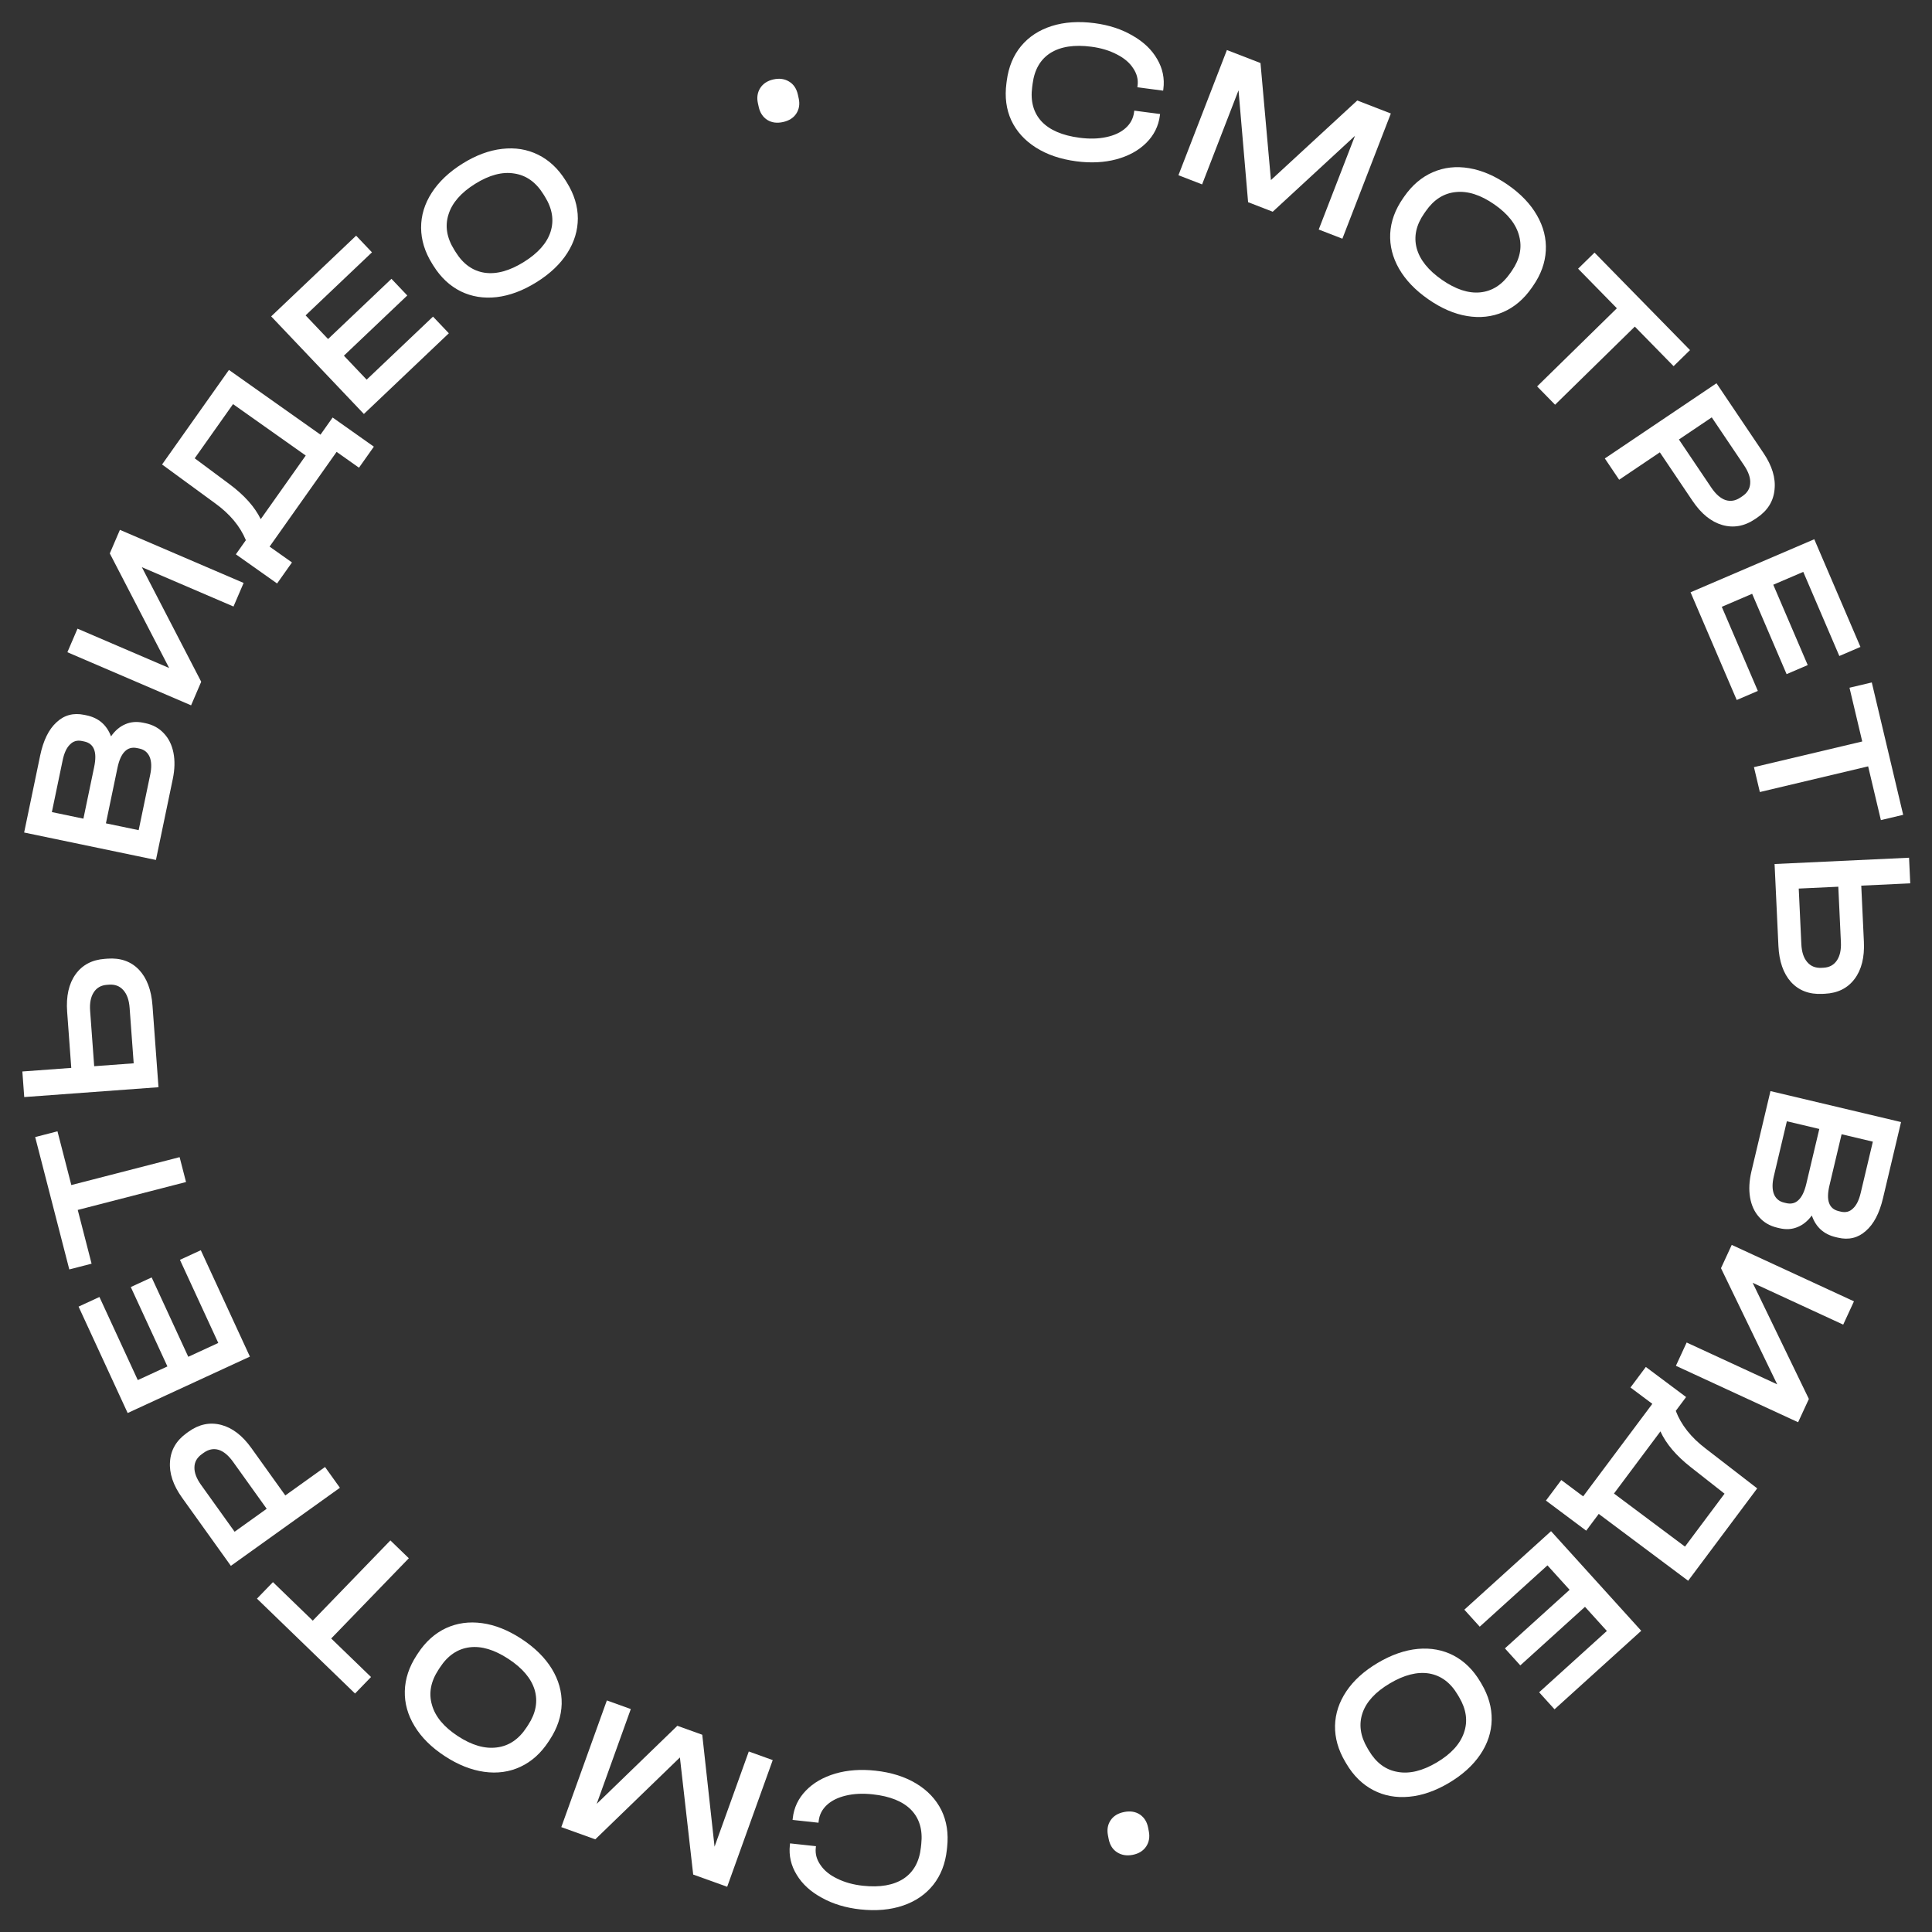 <?xml version="1.0" encoding="UTF-8"?> <svg xmlns="http://www.w3.org/2000/svg" width="386" height="386" viewBox="0 0 386 386" fill="none"><rect x="0" y="0" width="386" height="386" fill="#333333" stroke="none"/> <g clip-path="url(#clip0)"> <path d="M215.051 32.229C211.885 31.813 209.184 30.894 206.948 29.472C204.713 28.05 203.079 26.239 202.046 24.038C201.041 21.842 200.718 19.377 201.077 16.644L201.146 16.116C201.505 13.383 202.453 11.086 203.992 9.223C205.561 7.337 207.609 5.996 210.136 5.199C212.663 4.402 215.509 4.212 218.675 4.627C221.571 5.008 224.104 5.836 226.276 7.112C228.479 8.365 230.118 9.929 231.193 11.804C232.295 13.683 232.708 15.678 232.431 17.788L232.388 18.113L227.233 17.436L227.276 17.112C227.436 15.894 227.147 14.741 226.409 13.653C225.701 12.542 224.612 11.614 223.14 10.87C221.673 10.1 219.978 9.588 218.057 9.336C214.647 8.888 211.923 9.301 209.884 10.575C207.872 11.852 206.681 13.898 206.312 16.712L206.221 17.402C205.851 20.216 206.474 22.5 208.088 24.254C209.705 25.98 212.232 27.069 215.669 27.52C217.644 27.78 219.425 27.738 221.012 27.396C222.625 27.057 223.915 26.456 224.882 25.592C225.849 24.728 226.414 23.674 226.577 22.429L226.62 22.104L231.775 22.781L231.732 23.106C231.455 25.216 230.542 27.037 228.992 28.568C227.473 30.075 225.486 31.163 223.031 31.831C220.606 32.476 217.946 32.609 215.051 32.229Z" fill="white"></path> <path d="M268.198 47.688L263.47 45.858L270.717 27.136L254.281 42.301L249.362 40.397L247.449 18.042L240.172 36.84L235.444 35.01L245.127 9.996L251.838 12.594L253.921 35.98L271.17 20.077L277.881 22.675L268.198 47.688Z" fill="white"></path> <path d="M285.38 59.804C282.78 57.997 280.825 55.956 279.514 53.681C278.225 51.422 277.638 49.087 277.753 46.673C277.884 44.238 278.736 41.888 280.309 39.624L280.566 39.254C282.14 36.99 284.046 35.373 286.283 34.402C288.521 33.431 290.934 33.163 293.522 33.6C296.111 34.036 298.694 35.151 301.272 36.942C303.849 38.734 305.783 40.759 307.071 43.018C308.382 45.292 308.973 47.648 308.842 50.083C308.711 52.519 307.859 54.869 306.286 57.132L306.029 57.502C304.455 59.766 302.55 61.383 300.312 62.355C298.09 63.303 295.696 63.567 293.13 63.146C290.563 62.725 287.98 61.611 285.38 59.804ZM288.091 55.904C290.826 57.805 293.369 58.642 295.72 58.415C298.11 58.181 300.107 56.91 301.712 54.601L302.039 54.131C303.644 51.822 304.14 49.507 303.526 47.186C302.95 44.858 301.295 42.743 298.561 40.842C295.826 38.941 293.257 38.119 290.851 38.375C288.462 38.609 286.464 39.88 284.86 42.189L284.532 42.659C282.928 44.968 282.432 47.283 283.046 49.604C283.675 51.903 285.357 54.003 288.091 55.904Z" fill="white"></path> <path d="M315.293 53.684L318.574 50.47L337.653 69.947L334.373 73.16L326.626 65.252L310.694 80.861L307.107 77.2L323.04 61.591L315.293 53.684Z" fill="white"></path> <path d="M352.333 90.514C354.058 93.076 354.794 95.514 354.539 97.827C354.323 100.148 353.149 102.026 351.018 103.461L350.644 103.713C348.513 105.148 346.32 105.538 344.065 104.881C341.849 104.232 339.878 102.627 338.152 100.065L331.625 90.373L323.497 95.847L320.634 91.596L342.943 76.572L352.333 90.514ZM341.892 97.398C342.778 98.713 343.718 99.546 344.713 99.898C345.73 100.234 346.738 100.066 347.735 99.394L348.109 99.142C349.107 98.471 349.63 97.608 349.678 96.554C349.749 95.484 349.341 94.292 348.456 92.977L341.997 83.388L335.434 87.808L341.892 97.398Z" fill="white"></path> <path d="M371.705 129.253L367.485 131.063L360.278 114.257L354.287 116.826L361.17 132.878L356.95 134.688L350.066 118.636L344 121.237L351.206 138.043L346.986 139.853L337.76 118.337L362.479 107.737L371.705 129.253Z" fill="white"></path> <path d="M369.516 137.404L373.97 136.347L380.241 162.794L375.787 163.851L373.241 153.113L351.606 158.243L350.427 153.271L372.062 148.141L369.516 137.404Z" fill="white"></path> <path d="M381.655 176.486L371.867 176.944L372.392 188.166C372.538 191.278 371.915 193.757 370.523 195.6C369.132 197.444 367.153 198.426 364.587 198.546L364.054 198.571C361.46 198.692 359.385 197.9 357.827 196.195C356.297 194.488 355.459 192.078 355.314 188.965L354.549 172.624L381.415 171.367L381.655 176.486ZM359.895 188.628C359.968 190.184 360.351 191.37 361.046 192.186C361.743 193.029 362.691 193.422 363.893 193.366L364.302 193.347C365.476 193.292 366.371 192.812 366.985 191.908C367.599 191.003 367.871 189.787 367.799 188.258L367.28 177.159L359.375 177.529L359.895 188.628Z" fill="white"></path> <path d="M361.99 242.847C361.164 243.967 360.195 244.745 359.084 245.182C357.999 245.625 356.806 245.692 355.507 245.384L355.07 245.28C353.585 244.928 352.38 244.222 351.455 243.163C350.524 242.13 349.923 240.825 349.653 239.249C349.383 237.673 349.474 235.93 349.926 234.021L353.727 217.994L379.816 224.18L376.204 239.412C375.494 242.408 374.347 244.586 372.764 245.947C371.202 247.341 369.346 247.783 367.199 247.274L366.761 247.17C364.375 246.605 362.785 245.163 361.99 242.847ZM374.183 228.095L367.939 226.615L365.515 236.835C365.157 238.347 365.132 239.517 365.439 240.346C365.74 241.201 366.381 241.746 367.362 241.978L367.8 242.082C368.754 242.308 369.561 242.093 370.221 241.438C370.901 240.815 371.41 239.787 371.75 238.356L374.183 228.095ZM356.864 240.371C357.845 240.604 358.662 240.405 359.315 239.776C359.995 239.153 360.517 238.073 360.882 236.535L363.485 225.558L357.002 224.021L354.4 234.998C354.06 236.43 354.061 237.606 354.403 238.527C354.771 239.455 355.446 240.035 356.427 240.267L356.864 240.371Z" fill="white"></path> <path d="M368.259 264.651L350.169 256.296L361.4 279.503L359.251 284.155L334.833 272.878L336.982 268.225L355.072 276.58L343.841 253.374L345.99 248.721L370.408 259.998L368.259 264.651Z" fill="white"></path> <path d="M316.913 305.819L308.867 299.805L311.936 295.7L316.303 298.965L330.124 280.477L325.757 277.212L328.825 273.107L336.871 279.121L334.809 281.88C335.879 284.693 337.873 287.208 340.79 289.422L351.077 297.369L337.281 315.824L319.417 302.469L316.913 305.819ZM337.811 293.134C334.905 290.858 332.881 288.475 331.74 285.984L322.461 298.397L336.647 309.002L344.552 298.428L337.811 293.134Z" fill="white"></path> <path d="M310.584 341.505L307.507 338.107L321.039 325.856L316.671 321.032L303.746 332.734L300.67 329.336L313.594 317.633L309.172 312.749L295.64 325L292.564 321.602L309.888 305.917L327.908 325.82L310.584 341.505Z" fill="white"></path> <path d="M275.264 332.234C277.992 330.617 280.664 329.685 283.281 329.437C285.875 329.203 288.247 329.64 290.397 330.749C292.561 331.881 294.347 333.634 295.754 336.009L295.984 336.397C297.392 338.772 298.072 341.181 298.026 343.623C297.98 346.065 297.219 348.374 295.745 350.551C294.27 352.727 292.181 354.616 289.477 356.219C286.773 357.821 284.124 358.74 281.53 358.974C278.913 359.222 276.523 358.78 274.358 357.648C272.194 356.516 270.408 354.762 269.001 352.387L268.771 351.999C267.364 349.624 266.683 347.215 266.729 344.773C266.789 342.355 267.545 340.064 268.996 337.902C270.447 335.739 272.536 333.85 275.264 332.234ZM277.689 336.325C274.82 338.025 272.999 339.993 272.228 342.23C271.447 344.504 271.774 346.852 273.209 349.274L273.501 349.768C274.937 352.19 276.839 353.604 279.209 354.011C281.569 354.455 284.184 353.827 287.052 352.127C289.921 350.427 291.739 348.428 292.507 346.131C293.288 343.857 292.961 341.509 291.526 339.087L291.233 338.593C289.798 336.171 287.895 334.757 285.525 334.35C283.17 333.967 280.557 334.625 277.689 336.325Z" fill="white"></path> <path d="M229.53 365.904C229.75 367.044 229.571 368.051 228.992 368.924C228.4 369.799 227.501 370.354 226.296 370.587C225.103 370.817 224.064 370.644 223.178 370.068C222.294 369.505 221.735 368.614 221.499 367.395L221.358 366.668C221.138 365.528 221.319 364.528 221.9 363.668C222.481 362.808 223.388 362.259 224.62 362.021C225.838 361.785 226.884 361.957 227.757 362.536C228.62 363.13 229.163 364.004 229.386 365.157L229.53 365.904Z" fill="white"></path> <path d="M174.884 353.768C178.064 354.112 180.789 354.971 183.059 356.344C185.33 357.717 187.007 359.493 188.091 361.673C189.147 363.849 189.527 366.309 189.23 369.054L189.173 369.584C188.875 372.329 187.978 374.651 186.48 376.551C184.952 378.475 182.932 379.864 180.42 380.719C177.908 381.575 175.062 381.83 171.883 381.486C168.975 381.171 166.419 380.399 164.215 379.171C161.981 377.967 160.305 376.438 159.186 374.585C158.04 372.729 157.581 370.741 157.811 368.621L157.846 368.295L163.023 368.856L162.988 369.182C162.855 370.405 163.171 371.552 163.935 372.625C164.668 373.721 165.78 374.625 167.27 375.337C168.757 376.075 170.465 376.549 172.395 376.758C175.819 377.128 178.537 376.653 180.55 375.331C182.535 374.006 183.681 371.931 183.987 369.105L184.062 368.412C184.368 365.586 183.693 363.313 182.037 361.594C180.378 359.903 177.823 358.87 174.372 358.496C172.388 358.281 170.606 358.363 169.026 358.742C167.418 359.118 166.14 359.749 165.191 360.636C164.243 361.523 163.701 362.592 163.566 363.842L163.531 364.168L158.354 363.608L158.389 363.281C158.619 361.162 159.492 359.318 161.009 357.75C162.496 356.207 164.461 355.072 166.903 354.347C169.316 353.646 171.977 353.453 174.884 353.768Z" fill="white"></path> <path d="M121.246 339.736L126.03 341.457L119.218 360.4L135.328 344.801L140.305 346.59L142.763 368.955L149.603 349.934L154.387 351.655L145.285 376.964L138.495 374.522L135.841 351.128L118.934 367.487L112.144 365.045L121.246 339.736Z" fill="white"></path> <path d="M104.187 327.436C106.851 329.18 108.873 331.176 110.254 333.425C111.612 335.66 112.267 337.991 112.219 340.42C112.155 342.871 111.364 345.256 109.846 347.575L109.598 347.954C108.08 350.273 106.21 351.952 103.988 352.99C101.766 354.029 99.349 354.365 96.735 353.998C94.121 353.632 91.494 352.584 88.853 350.855C86.213 349.126 84.214 347.145 82.855 344.91C81.474 342.661 80.815 340.311 80.879 337.859C80.942 335.408 81.733 333.022 83.251 330.704L83.499 330.325C85.018 328.006 86.888 326.327 89.109 325.289C91.316 324.273 93.715 323.941 96.306 324.293C98.897 324.644 101.524 325.692 104.187 327.436ZM101.571 331.431C98.77 329.597 96.191 328.827 93.834 329.12C91.439 329.422 89.467 330.755 87.918 333.12L87.603 333.602C86.054 335.967 85.621 338.307 86.302 340.623C86.946 342.947 88.668 345.026 91.469 346.86C94.27 348.694 96.876 349.449 99.286 349.124C101.681 348.823 103.653 347.49 105.202 345.125L105.517 344.643C107.066 342.278 107.499 339.937 106.818 337.621C106.121 335.328 104.373 333.265 101.571 331.431Z" fill="white"></path> <path d="M74.128 335.055L70.935 338.355L51.339 319.398L54.532 316.098L62.488 323.795L77.996 307.764L81.679 311.328L66.172 327.358L74.128 335.055Z" fill="white"></path> <path d="M36.376 299.23C34.585 296.728 33.783 294.322 33.97 292.011C34.119 289.693 35.234 287.789 37.316 286.299L37.681 286.038C39.762 284.547 41.935 284.097 44.199 284.686C46.425 285.269 48.433 286.812 50.225 289.314L57.002 298.778L64.939 293.095L67.912 297.246L46.126 312.846L36.376 299.23ZM46.577 292.077C45.657 290.792 44.697 289.989 43.696 289.668C42.674 289.362 41.675 289.558 40.701 290.255L40.336 290.517C39.361 291.214 38.865 292.089 38.848 293.14C38.808 294.206 39.248 295.382 40.167 296.666L46.873 306.031L53.283 301.442L46.577 292.077Z" fill="white"></path> <path d="M15.698 261.053L19.867 259.129L27.529 275.733L33.448 273.002L26.13 257.143L30.299 255.219L37.617 271.078L43.611 268.312L35.95 251.708L40.119 249.784L49.928 271.042L25.506 282.31L15.698 261.053Z" fill="white"></path> <path d="M18.299 252.475L13.845 253.623L7.029 227.176L11.483 226.028L14.251 236.766L35.886 231.19L37.167 236.161L15.532 241.737L18.299 252.475Z" fill="white"></path> <path d="M4.466 214.076L14.239 213.358L13.416 202.154C13.188 199.047 13.745 196.553 15.087 194.673C16.429 192.793 18.381 191.759 20.943 191.571L21.475 191.532C24.065 191.341 26.16 192.078 27.763 193.742C29.338 195.408 30.239 197.795 30.467 200.902L31.665 217.217L4.842 219.187L4.466 214.076ZM25.897 201.361C25.783 199.807 25.367 198.632 24.651 197.835C23.933 197.011 22.974 196.643 21.774 196.731L21.366 196.761C20.193 196.847 19.312 197.35 18.722 198.27C18.132 199.191 17.893 200.414 18.005 201.941L18.819 213.022L26.71 212.442L25.897 201.361Z" fill="white"></path> <path d="M22.182 147.121C22.979 145.975 23.928 145.167 25.031 144.699C26.107 144.225 27.3 144.124 28.612 144.397L29.053 144.489C30.552 144.801 31.779 145.475 32.736 146.512C33.699 147.522 34.337 148.814 34.652 150.387C34.966 151.96 34.923 153.71 34.522 155.637L31.154 171.813L4.823 166.331L8.023 150.958C8.653 147.934 9.742 145.718 11.292 144.309C12.82 142.869 14.668 142.374 16.836 142.825L17.277 142.917C19.686 143.418 21.32 144.82 22.182 147.121ZM10.363 162.25L16.665 163.562L18.812 153.246C19.13 151.72 19.123 150.546 18.792 149.724C18.466 148.874 17.808 148.346 16.818 148.14L16.377 148.048C15.413 147.848 14.61 148.085 13.967 148.761C13.302 149.404 12.82 150.449 12.519 151.894L10.363 162.25ZM27.39 149.461C26.4 149.255 25.586 149.477 24.948 150.126C24.284 150.769 23.79 151.867 23.467 153.419L21.161 164.497L27.703 165.86L30.01 154.781C30.311 153.336 30.277 152.156 29.909 151.242C29.514 150.322 28.822 149.76 27.831 149.553L27.39 149.461Z" fill="white"></path> <path d="M15.485 125.602L33.795 133.461L21.937 110.569L23.958 105.86L48.674 116.468L46.652 121.178L28.342 113.318L40.2 136.21L38.179 140.92L13.463 130.311L15.485 125.602Z" fill="white"></path> <path d="M66.457 83.415L74.694 89.241L71.722 93.443L67.25 90.281L53.862 109.209L58.334 112.371L55.361 116.574L47.124 110.748L49.122 107.924C47.972 105.127 45.904 102.655 42.917 100.509L32.378 92.802L45.742 73.908L64.032 86.844L66.457 83.415ZM45.81 96.704C48.788 98.911 50.883 101.25 52.094 103.721L61.083 91.013L46.559 80.74L38.902 91.566L45.81 96.704Z" fill="white"></path> <path d="M71.151 47.086L74.314 50.415L61.056 63.009L65.546 67.736L78.209 55.706L81.371 59.035L68.708 71.065L73.255 75.851L86.512 63.257L89.675 66.586L72.702 82.71L54.178 63.21L71.151 47.086Z" fill="white"></path> <path d="M107.186 56.384C104.491 58.064 101.836 59.059 99.22 59.366C96.628 59.66 94.243 59.275 92.065 58.214C89.872 57.129 88.044 55.413 86.58 53.067L86.341 52.683C84.878 50.337 84.142 47.94 84.133 45.493C84.124 43.047 84.833 40.717 86.261 38.504C87.688 36.291 89.737 34.352 92.409 32.686C95.081 31.02 97.713 30.04 100.305 29.747C102.92 29.439 105.325 29.828 107.517 30.913C109.71 31.998 111.538 33.713 113.002 36.06L113.241 36.443C114.704 38.79 115.44 41.186 115.449 43.633C115.443 46.056 114.739 48.367 113.335 50.566C111.93 52.764 109.881 54.703 107.186 56.384ZM104.665 52.341C107.5 50.574 109.278 48.562 110 46.304C110.731 44.01 110.35 41.666 108.858 39.273L108.554 38.785C107.062 36.392 105.125 35.018 102.742 34.665C100.369 34.273 97.764 34.961 94.93 36.729C92.096 38.496 90.32 40.539 89.604 42.857C88.873 45.152 89.254 47.496 90.746 49.889L91.05 50.377C92.542 52.77 94.479 54.143 96.862 54.497C99.23 54.827 101.831 54.109 104.665 52.341Z" fill="white"></path> <path d="M151.426 20.634C151.175 19.501 151.327 18.489 151.882 17.601C152.45 16.71 153.334 16.131 154.532 15.866C155.718 15.603 156.762 15.748 157.663 16.3C158.562 16.839 159.145 17.715 159.414 18.926L159.574 19.65C159.825 20.783 159.672 21.788 159.114 22.663C158.556 23.539 157.664 24.112 156.44 24.383C155.228 24.652 154.178 24.508 153.289 23.953C152.411 23.382 151.845 22.524 151.591 21.377L151.426 20.634Z" fill="white"></path> </g> <defs> <clipPath id="clip0"> <rect width="385.63" height="385.56" fill="white"></rect> </clipPath> </defs> </svg> 